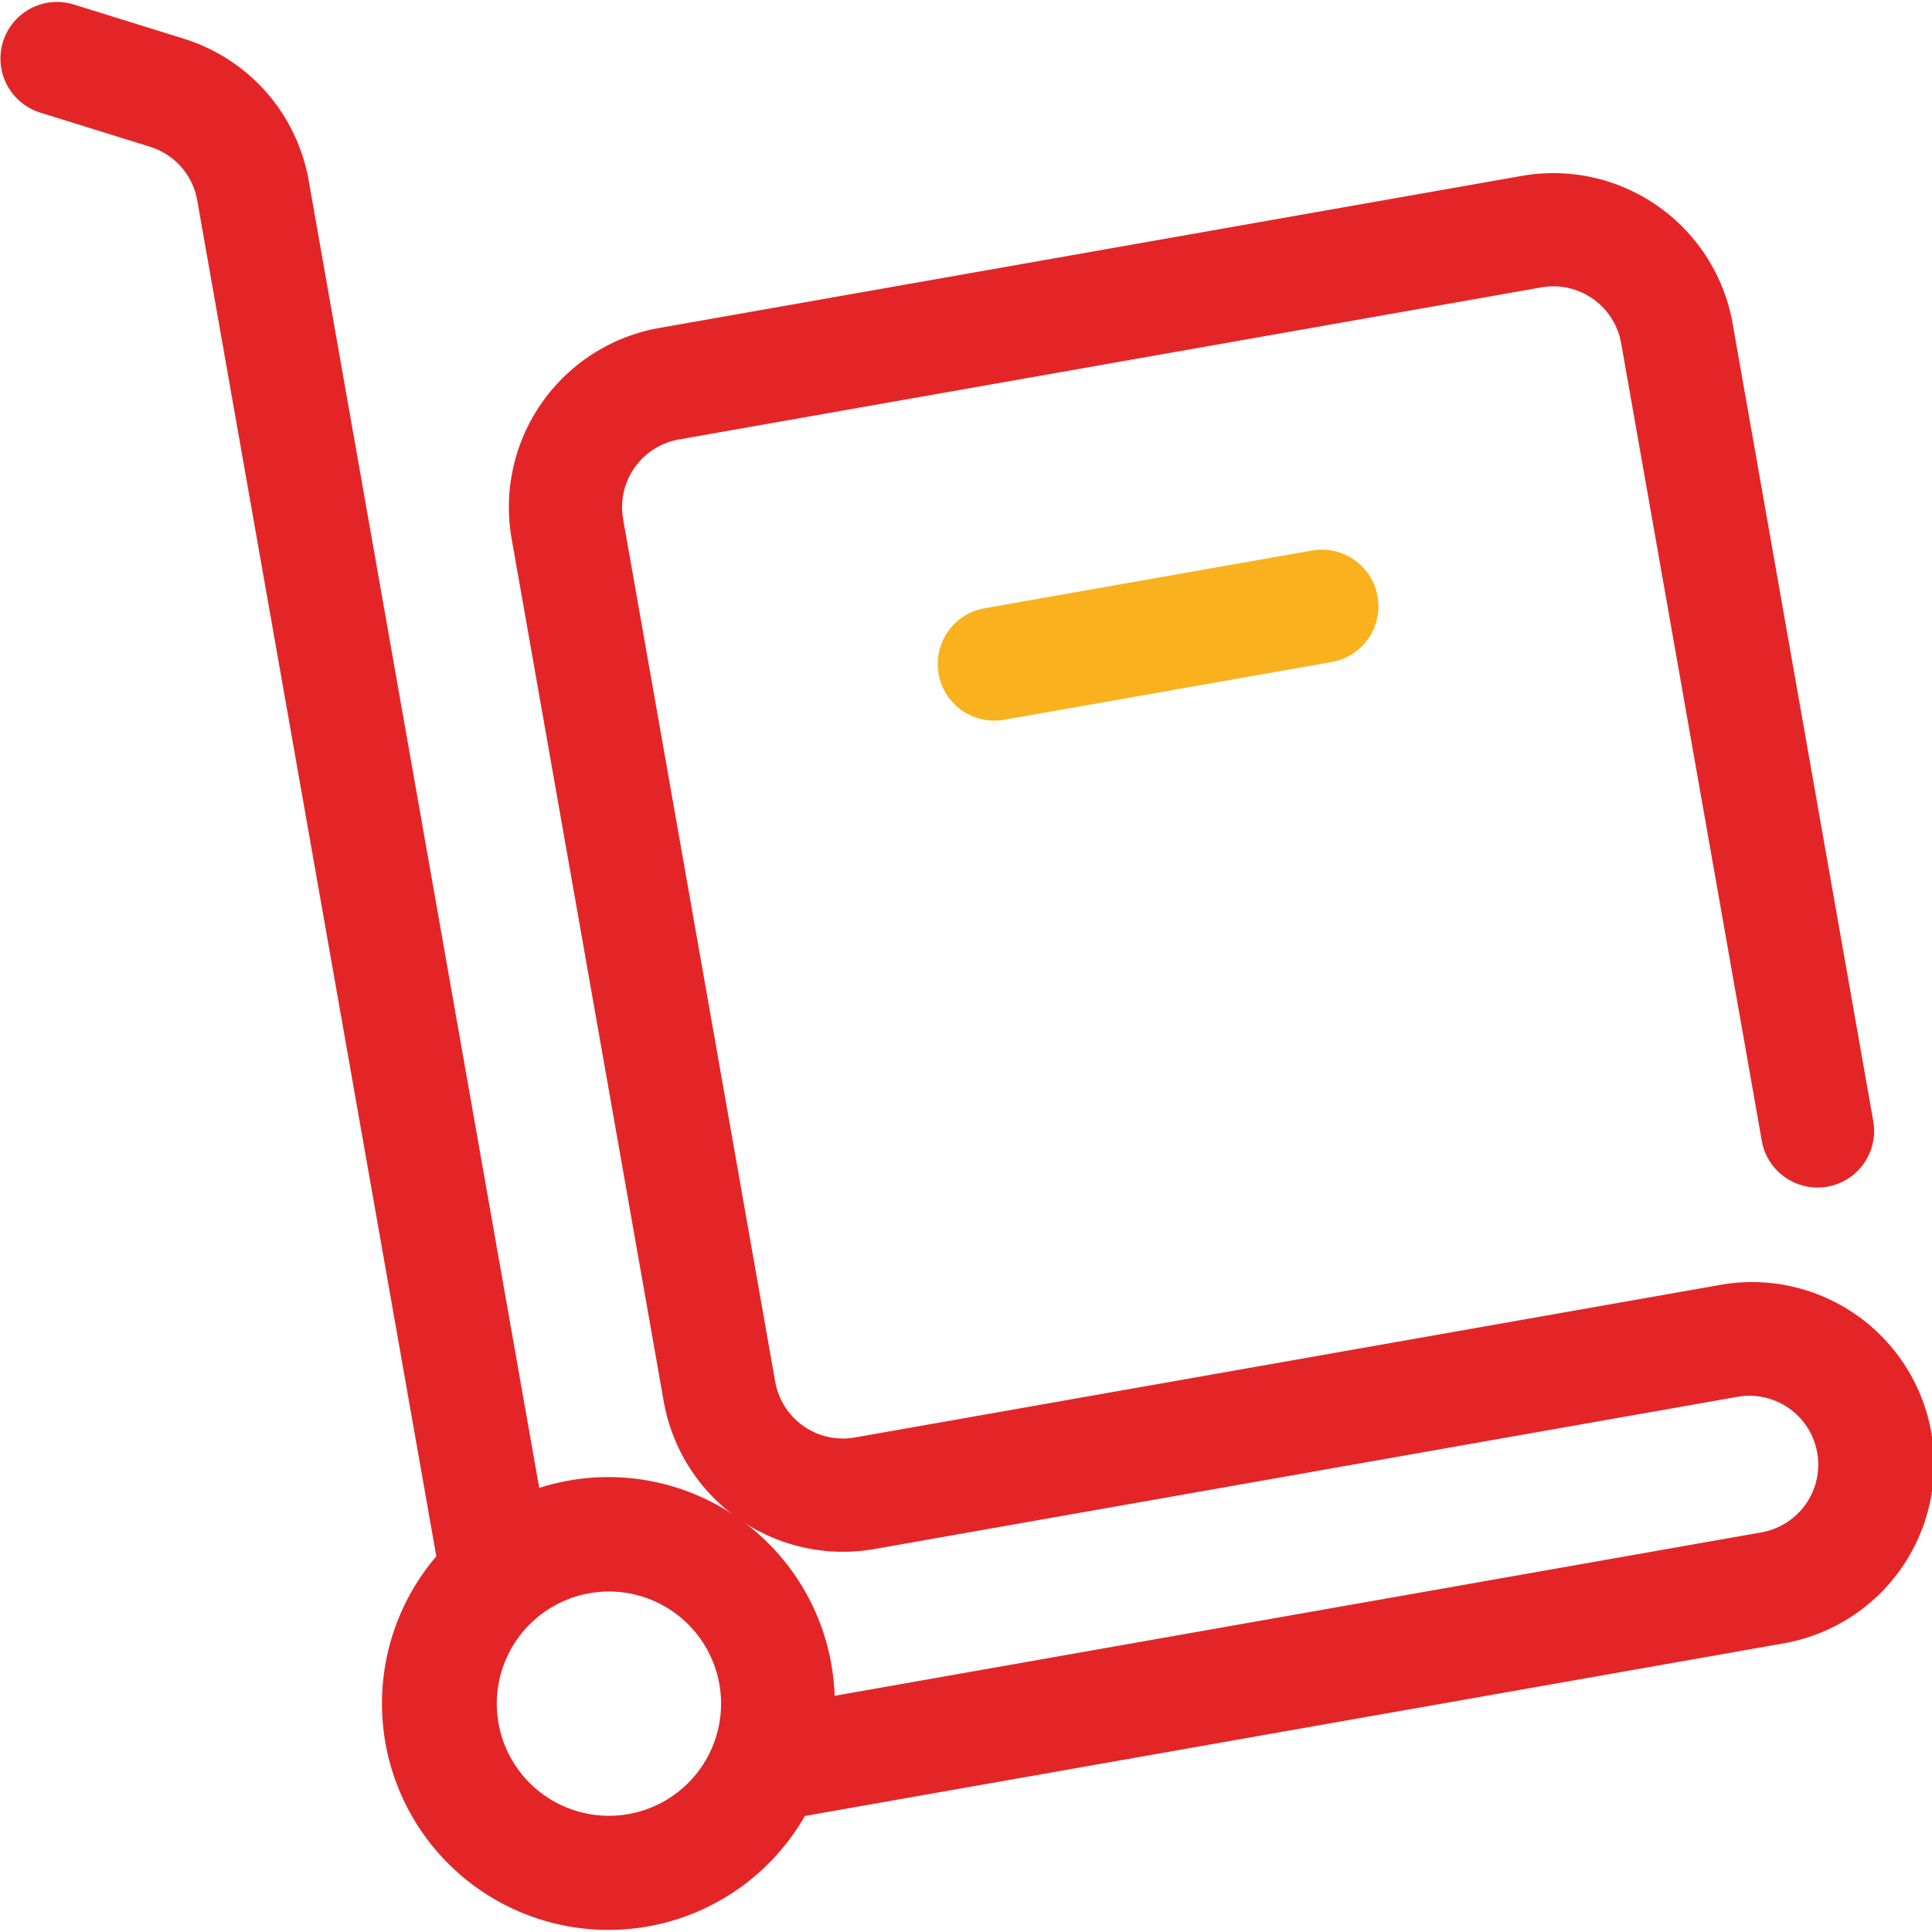 <svg id="Layer_1" data-name="Layer 1" xmlns="http://www.w3.org/2000/svg" viewBox="0 0 1024 1024"><defs><style>.cls-2{fill:#e42527;}.cls-3{fill:#f9b21d;}</style></defs><title>Inventory-White-BG</title><g class="cls-1"><path class="cls-2" d="M263.6,865.74a30,30,0,0,1-29.51-24.8L104.55,106.26a36.37,36.37,0,0,0-25.09-28.5l-57.87-18A30,30,0,1,1,39.41,2.47l57.87,18a96.15,96.15,0,0,1,66.36,75.37L293.18,830.52a30,30,0,0,1-24.33,34.76A30.38,30.38,0,0,1,263.6,865.74Z"/></g><g class="cls-1"><path class="cls-2" d="M406.26,965.63a30,30,0,0,1-5.18-59.55l532.26-93.85a36.48,36.48,0,1,0-12.67-71.85L463.55,821a96.48,96.48,0,0,1-111.77-78.26L271.18,285.6a96.48,96.48,0,0,1,78.26-111.77l457.12-80.6a96.48,96.48,0,0,1,111.77,78.26l74.61,423.13A30,30,0,0,1,933.85,605L859.24,181.9A36.49,36.49,0,0,0,817,152.31L359.85,232.92a36.47,36.47,0,0,0-29.58,42.26l80.6,457.12a36.47,36.47,0,0,0,42.26,29.59l457.12-80.6a96.48,96.48,0,1,1,33.51,190L411.5,965.17A30.18,30.18,0,0,1,406.26,965.63Z"/></g><g class="cls-1"><path class="cls-3" d="M527,381.94a30,30,0,0,1-5.17-59.55l173.57-30.6a30,30,0,0,1,10.42,59.09l-173.57,30.6A30.38,30.38,0,0,1,527,381.94Z"/></g><g class="cls-1"><path class="cls-2" d="M322.44,1022.89a120,120,0,1,1,21-1.85A120.84,120.84,0,0,1,322.44,1022.89Zm.38-179.35a60.13,60.13,0,0,0-10.49.92,59.43,59.43,0,1,0,10.49-.92Z"/></g></svg>